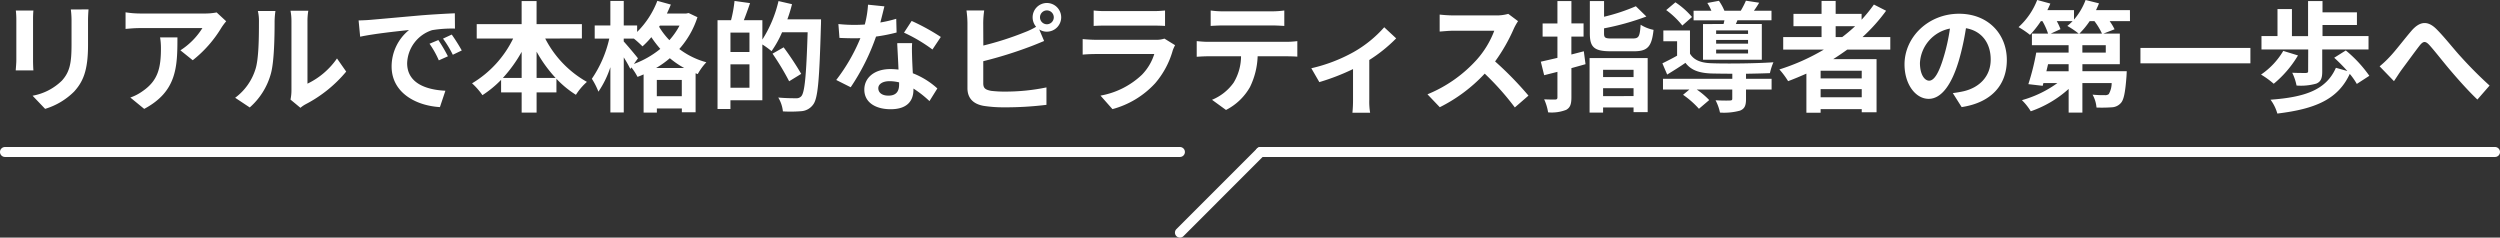 <svg xmlns="http://www.w3.org/2000/svg" width="502" height="47.708" viewBox="0 0 502 47.708">
  <rect x="0" y="0" width="502" height="47.708" fill="#333333" stroke="none"/>
  <g id="sec06-01" transform="translate(860.5 -6185.98)">
    <path id="パス_629" data-name="パス 629" d="M4.68-18.408a16.323,16.323,0,0,1,.1,1.824V-8.5c0,.72-.1,1.656-.12,2.112H8.208c-.048-.552-.072-1.488-.072-2.088v-8.112c0-.768.024-1.3.072-1.824Zm11.04-.216a16.931,16.931,0,0,1,.144,2.4v4.56c0,3.744-.312,5.544-1.944,7.344A11.232,11.232,0,0,1,8.04-1.3l2.52,2.64a13.942,13.942,0,0,0,5.832-3.48c1.776-1.968,2.784-4.176,2.784-9.336v-4.752c0-.96.048-1.728.1-2.4Zm17.928,5.616a13.305,13.305,0,0,1,.168,2.16c0,3.936-.576,6.48-3.624,8.592a9.483,9.483,0,0,1-2.52,1.32l2.784,2.28c6.552-3.5,6.672-8.4,6.672-14.352ZM45-18.024a11.957,11.957,0,0,1-2.424.216H29.64a19.027,19.027,0,0,1-2.928-.24v3.336c1.128-.1,1.92-.168,2.928-.168h12.5a14.272,14.272,0,0,1-4.416,4.464L40.2-8.424A24.15,24.15,0,0,0,45.984-15a12.084,12.084,0,0,1,.936-1.248Zm6.648,19.08A13.9,13.9,0,0,0,55.92-5.832c.648-2.424.72-7.488.72-10.32a15.306,15.306,0,0,1,.168-2.16H53.28a8.76,8.76,0,0,1,.216,2.184c0,2.9-.024,7.44-.7,9.5A11.322,11.322,0,0,1,48.72-.888Zm10.176.072A6.119,6.119,0,0,1,62.88.408a26.425,26.425,0,0,0,8.136-6.552l-1.848-2.64A15.2,15.2,0,0,1,63.24-3.72V-16.272a12.187,12.187,0,0,1,.168-2.088H59.832a10.64,10.64,0,0,1,.192,2.064V-2.3a9.133,9.133,0,0,1-.192,1.776ZM89.52-12.48l-1.776.744A18.517,18.517,0,0,1,89.616-8.4l1.824-.816A31.454,31.454,0,0,0,89.52-12.48Zm2.688-1.1-1.752.816a21.114,21.114,0,0,1,1.968,3.24l1.8-.864A35.9,35.9,0,0,0,92.208-13.584Zm-18.7-2.832.312,3.264c2.76-.6,7.752-1.128,9.816-1.344a9.424,9.424,0,0,0-3.5,7.32c0,5.16,4.7,7.848,9.7,8.16l1.1-3.288c-4.032-.192-7.68-1.608-7.68-5.52a7.214,7.214,0,0,1,5.016-6.648,24.543,24.543,0,0,1,4.584-.312l-.024-3.072c-1.68.072-4.272.216-6.72.408-4.344.384-8.28.744-10.272.912C75.384-16.488,74.472-16.44,73.512-16.416ZM109.248-4.872v-5.28a26.748,26.748,0,0,0,3.816,5.28Zm-6.768,0a27.967,27.967,0,0,0,3.768-5.232v5.232Zm15.864-7.92v-2.88h-9.1V-20.3h-3v4.632H97.224v2.88h7.32a21.32,21.32,0,0,1-8.256,9,14.111,14.111,0,0,1,2.088,2.376,21.408,21.408,0,0,0,3.744-3.072v2.52h4.128V2.088h3V-1.968h3.984V-4.7a19.635,19.635,0,0,0,3.912,3.216,12.134,12.134,0,0,1,2.208-2.592,20.966,20.966,0,0,1-8.376-8.712Zm14.9,5.928a18.591,18.591,0,0,0,2.76-1.968,17.888,17.888,0,0,0,2.88,1.968Zm.144,5.664V-4.464h5.016V-1.2ZM129.6-8.808c-.408-.552-2.208-2.688-2.856-3.384v-.576h2.04a20.42,20.42,0,0,1,1.728,1.56,16.386,16.386,0,0,0,1.776-1.848,22.7,22.7,0,0,0,1.8,2.352,18.435,18.435,0,0,1-5.3,3.024Zm8.352-6.576a14.545,14.545,0,0,1-2.04,2.928,14.894,14.894,0,0,1-2.064-2.688l.168-.24Zm1.824-2.52-.5.1h-3.864q.432-.9.792-1.8l-2.712-.744a17.657,17.657,0,0,1-4.056,6.24v-1.3h-2.688v-4.92h-2.688v4.92h-3.144v2.64h2.928a23.391,23.391,0,0,1-3.5,8.064,14.628,14.628,0,0,1,1.32,2.592,19.179,19.179,0,0,0,2.4-4.92v9.1h2.688V-9a26.2,26.2,0,0,1,1.32,2.328l.216-.312a11.456,11.456,0,0,1,1.224,1.9,13.164,13.164,0,0,0,1.224-.5v7.68h2.664v-.84h5.016v.768h2.76V-5.808l.432.168a11.141,11.141,0,0,1,1.728-2.376A15.917,15.917,0,0,1,137.9-10.68a17.779,17.779,0,0,0,3.648-6.384Zm8.4,15v-4.7h3.816v4.7Zm3.816-7.176h-3.816v-3.888h3.816Zm7.608-6.552a27.856,27.856,0,0,0,.936-3.048l-2.712-.624a24.824,24.824,0,0,1-3.24,7.728v-3.888h-3.72c.408-1.032.84-2.232,1.248-3.432l-3.12-.432a25.739,25.739,0,0,1-.7,3.864h-2.712V1.368h2.592V-.384h6.408V-11.592a17.827,17.827,0,0,1,1.848,1.344,20.7,20.7,0,0,0,2.112-3.792h5.136c-.264,8.472-.576,12.072-1.272,12.84a1.28,1.28,0,0,1-1.056.408c-.624,0-2.04,0-3.576-.144a6.725,6.725,0,0,1,.936,2.784A26.9,26.9,0,0,0,162.48,1.8a3.2,3.2,0,0,0,2.3-1.32c.984-1.272,1.248-5.088,1.56-15.816.024-.336.024-1.3.024-1.3Zm2.784,10.944a57.922,57.922,0,0,0-3.528-5.328l-2.232,1.272A51.357,51.357,0,0,1,159.96-4.2ZM190.416-13.1a42.767,42.767,0,0,0-5.856-3.216l-1.536,2.352a31.688,31.688,0,0,1,5.712,3.384Zm-8.952-3.648a25.1,25.1,0,0,1-3.192.744c.336-1.272.624-2.472.816-3.24l-3.288-.336a20.236,20.236,0,0,1-.648,3.984c-.72.048-1.44.072-2.136.072a30.211,30.211,0,0,1-3.168-.168l.216,2.784c1.032.048,1.992.072,2.976.072.408,0,.816,0,1.224-.024a36.263,36.263,0,0,1-4.848,8.4L172.32-3a43.872,43.872,0,0,0,5.088-10.176,34.829,34.829,0,0,0,4.128-.816Zm.576,13.224c0,1.272-.528,2.208-2.136,2.208-1.3,0-2.04-.6-2.04-1.488,0-.84.888-1.416,2.256-1.416a8.411,8.411,0,0,1,1.92.24Zm-.384-8.328c.072,1.44.192,3.528.264,5.3-.5-.048-1.056-.1-1.608-.1-3.312,0-5.256,1.8-5.256,4.128,0,2.616,2.328,3.936,5.28,3.936,3.384,0,4.584-1.728,4.584-3.936v-.216a21.159,21.159,0,0,1,3.216,2.52L189.72-2.76a15.833,15.833,0,0,0-4.92-3.048c-.072-1.176-.12-2.328-.144-3-.024-1.056-.072-2.04,0-3.048ZM211.7-15.648a1.388,1.388,0,0,1-1.368-1.392,1.388,1.388,0,0,1,1.368-1.392A1.393,1.393,0,0,1,213.1-17.04,1.393,1.393,0,0,1,211.7-15.648Zm-12.768-.264a18.316,18.316,0,0,1,.192-2.5h-3.552a20.191,20.191,0,0,1,.192,2.5v13.08c0,2.064,1.2,3.216,3.288,3.576a26.341,26.341,0,0,0,4.032.288,68.2,68.2,0,0,0,8.544-.5v-3.5a40.658,40.658,0,0,1-8.352.84A22.446,22.446,0,0,1,200.5-2.28c-1.08-.216-1.56-.48-1.56-1.512v-4.44a82.84,82.84,0,0,0,9.408-2.928c.792-.288,1.872-.744,2.808-1.128l-.984-2.328a2.757,2.757,0,0,0,1.536.456,2.888,2.888,0,0,0,2.88-2.88,2.888,2.888,0,0,0-2.88-2.88,2.868,2.868,0,0,0-2.856,2.88,2.922,2.922,0,0,0,.7,1.9,14.285,14.285,0,0,1-2.3,1.1,60.527,60.527,0,0,1-8.3,2.664Zm36.384,3.144a5.063,5.063,0,0,1-1.752.24h-11.88c-.744,0-1.776-.048-2.784-.144v3.12c1.008-.1,2.208-.12,2.784-.12H233.28a10.412,10.412,0,0,1-2.472,4.152,16.175,16.175,0,0,1-8.328,4.2l2.4,2.712a17.972,17.972,0,0,0,8.568-5.184A17.248,17.248,0,0,0,237-10.44a8.891,8.891,0,0,1,.456-1.008Zm-14.208-2.544c.7-.048,1.728-.072,2.5-.072H232.8c.864,0,1.992.024,2.64.072v-3.1a22.628,22.628,0,0,1-2.592.12h-9.24a20.231,20.231,0,0,1-2.5-.12Zm35.688-.1c.84,0,1.752.048,2.592.1v-3.1a18.8,18.8,0,0,1-2.592.168h-9.648a17.882,17.882,0,0,1-2.544-.168v3.1c.72-.048,1.728-.1,2.568-.1ZM244.1-12.12c-.744,0-1.584-.072-2.3-.144V-9.12c.672-.048,1.608-.1,2.3-.1h6.6a10.314,10.314,0,0,1-1.488,5.3A9.97,9.97,0,0,1,244.872-.48l2.808,2.04A11.516,11.516,0,0,0,252.5-3.048a15.226,15.226,0,0,0,1.536-6.168h5.784c.672,0,1.584.024,2.184.072v-3.12a18.467,18.467,0,0,1-2.184.144Zm35.352-2.928a23.889,23.889,0,0,1-6.168,4.992,32.052,32.052,0,0,1-8.472,3.24l1.608,2.784a44.959,44.959,0,0,0,6.768-2.616V-.48a25.09,25.09,0,0,1-.12,2.592h3.552a13.361,13.361,0,0,1-.168-2.592V-8.472a29.948,29.948,0,0,0,5.4-4.344Zm24.912-2.688a8.665,8.665,0,0,1-2.5.312h-8.448a26.813,26.813,0,0,1-2.832-.168v3.408c.5-.024,1.824-.168,2.832-.168h8.136a18.6,18.6,0,0,1-3.576,5.88,27.191,27.191,0,0,1-9.84,6.888l2.472,2.592a31.613,31.613,0,0,0,9.024-6.744,54.733,54.733,0,0,1,6.048,6.792l2.736-2.376a67.471,67.471,0,0,0-6.7-6.864,35.286,35.286,0,0,0,3.768-6.6,11.342,11.342,0,0,1,.84-1.488Zm15.168,7.512c-.816.216-1.656.432-2.5.648v-3.6h2.448v-2.64H317.04V-20.3h-2.808v4.488h-2.976v2.64h2.976V-8.9c-1.224.288-2.376.552-3.336.768l.672,2.712,2.664-.672V-.984c0,.336-.12.432-.456.456-.312,0-1.272,0-2.208-.048a10.173,10.173,0,0,1,.792,2.616,7.99,7.99,0,0,0,3.624-.5c.816-.456,1.056-1.128,1.056-2.544V-6.84c.96-.264,1.9-.528,2.832-.792ZM329.52-6.5V-5.04H323.4V-6.5Zm-6.12,5.28V-2.808h6.12v1.584Zm-2.712,3.312H323.4V1.056h6.12v.936h2.832V-8.856H320.688Zm4.512-14.88c-1.368,0-1.608-.12-1.608-1.032v-1.008a51.66,51.66,0,0,0,8.5-2.376l-2.112-2.064a38.172,38.172,0,0,1-6.384,2.112V-20.3h-2.856v6.5c0,2.76.864,3.576,4.2,3.576h4.656c2.736,0,3.576-.912,3.936-4.3a7.723,7.723,0,0,1-2.592-1.032c-.168,2.376-.36,2.76-1.56,2.76Zm27.312-.912H346.1v-.72h6.408Zm0,1.944H346.1V-12.5h6.408Zm0,1.968H346.1v-.768h6.408Zm-9.048-5.9V-8.52h11.808V-15.7h-5.208l.312-.744h6.84v-1.92h-3.528c.336-.456.7-1.008,1.056-1.608l-2.664-.408a17.915,17.915,0,0,1-1.032,2.016H347.76a10.188,10.188,0,0,0-1.1-1.992l-2.328.432a10.65,10.65,0,0,1,.816,1.56h-3.576v1.92h6.192c-.048.264-.12.5-.168.744Zm-2.208-1.416a15.713,15.713,0,0,0-3.336-2.952l-1.848,1.56a16.816,16.816,0,0,1,3.24,3.1ZM352.1-5.712c1.8-.024,3.528-.072,4.8-.12a12.232,12.232,0,0,1,.7-2.184c-3.312.24-9.576.312-12.48.192-2.04-.072-3.48-.6-4.272-1.92V-14.4H335.5v2.16h2.76v2.9c-1.008.576-2.064,1.1-2.952,1.536l.96,2.256c1.344-.816,2.52-1.56,3.672-2.352,1.152,1.512,2.784,2.04,5.208,2.136,1.1.024,2.592.048,4.2.048V-4.7h-13.92v2.16h5.3l-1.272,1.056a18.079,18.079,0,0,1,3.192,2.808l2.064-1.752a15.652,15.652,0,0,0-2.5-2.112h7.128V-.7c0,.264-.12.36-.5.36-.36.024-1.68.024-2.856-.048a9.544,9.544,0,0,1,.888,2.472A12.214,12.214,0,0,0,350.88,1.7C351.84,1.32,352.1.648,352.1-.624v-1.92h5.136V-4.7H352.1Zm18-9.552h3.912a32.772,32.772,0,0,1-2.592,2.184H370.1Zm5.232,10.488H367.08V-6.312h8.256ZM367.08-.984V-2.616h8.256V-.984Zm13.992-9.576v-2.52H375.5a35.1,35.1,0,0,0,4.728-5.28l-2.448-1.248a29.227,29.227,0,0,1-2.472,3.048v-1.176H370.1v-2.592h-2.832v2.592h-5.64v2.472h5.64v2.184h-7.7v2.52h8.16A42.719,42.719,0,0,1,358.8-6.576a15.724,15.724,0,0,1,1.752,2.352c1.224-.456,2.472-.984,3.672-1.512V2.112h2.856v-.72h8.256v.624h2.976V-8.64H369.6c.984-.624,1.9-1.248,2.832-1.92Zm7.8,6.24c-.888,0-1.848-1.176-1.848-3.576a7.452,7.452,0,0,1,6.024-6.888,38.149,38.149,0,0,1-1.272,5.76C390.816-5.808,389.856-4.32,388.872-4.32ZM395.4.984c6-.912,9.072-4.464,9.072-9.456,0-5.184-3.72-9.288-9.6-9.288-6.168,0-10.944,4.7-10.944,10.176,0,4.008,2.232,6.912,4.848,6.912,2.592,0,4.656-2.928,6.072-7.728a51.651,51.651,0,0,0,1.416-6.456c3.192.552,4.968,3,4.968,6.288,0,3.456-2.352,5.64-5.4,6.36-.624.144-1.3.264-2.208.384Zm23.64-14.76a15.867,15.867,0,0,0,2.064-2.5h.96a13.3,13.3,0,0,1,1.512,2.5Zm5.3,3.816h-4.7v-1.488h4.7ZM416.88-6.216h-4.464l.336-1.416h4.128Zm.792-10.056a9.789,9.789,0,0,1-1.056.96,17.249,17.249,0,0,1,2.28,1.536H413.3l1.944-.888a10.211,10.211,0,0,0-.744-1.608Zm11.52-2.208h-6.816c.216-.456.432-.912.6-1.368l-2.688-.672a13.031,13.031,0,0,1-2.328,3.936v-1.9h-5.352c.216-.432.432-.888.6-1.32l-2.64-.72a14.267,14.267,0,0,1-3.744,5.448,17.608,17.608,0,0,1,2.3,1.56,19.432,19.432,0,0,0,2.184-2.76h.312a13.072,13.072,0,0,1,1.128,2.5h-3.24v2.328h7.368V-9.96h-6.5a46.961,46.961,0,0,1-1.584,6.336l2.88.336.144-.552h2.808A22.32,22.32,0,0,1,407.5-.408a11.349,11.349,0,0,1,1.776,2.232,22.011,22.011,0,0,0,7.608-4.488V2.088h2.76V-3.84h5.88a4.573,4.573,0,0,1-.576,2.208,1.1,1.1,0,0,1-.816.216,19.786,19.786,0,0,1-2.448-.1,6.3,6.3,0,0,1,.792,2.592,29.068,29.068,0,0,0,3.048-.048,2.555,2.555,0,0,0,1.824-.84c.624-.648.912-2.184,1.152-5.4.024-.336.048-1.008.048-1.008h-8.9V-7.632h7.512v-6.144h-3.288l2.232-.864a10.507,10.507,0,0,0-.984-1.632h4.08ZM431.3-10.9v3.1h22.08v-3.1Zm33.672,4.7c0,.24-.12.312-.48.336-.336,0-1.656,0-2.712-.048a10.123,10.123,0,0,1,.864,2.568,11.434,11.434,0,0,0,3.96-.384c.936-.384,1.2-1.1,1.2-2.4v-4.464H477.1v-2.688h-9.24V-15.5h6.912v-2.544h-6.912V-20.3h-2.9v7.032h-3.24V-18.7h-2.9v5.424h-3.216v2.688h9.384Zm-4.992-4.1a14.813,14.813,0,0,1-4.464,4.752A17.656,17.656,0,0,1,458.064-3.7a21.782,21.782,0,0,0,4.872-5.688ZM477.264-5.3a25.545,25.545,0,0,0-4.728-5.088l-2.328,1.464a34.668,34.668,0,0,1,2.64,2.664l-2.3-.648c-1.968,4.488-6.264,5.9-13.128,6.408a8.376,8.376,0,0,1,1.368,2.784c7.464-.912,12.144-2.76,14.544-7.968a13.162,13.162,0,0,1,1.416,2.016Zm2.064-1.9,2.88,2.976c.432-.624.96-1.488,1.512-2.256,1.008-1.344,2.712-3.7,3.648-4.9.7-.864,1.128-.984,1.968-.072,1.128,1.248,2.88,3.528,4.368,5.256,1.512,1.776,3.552,4.056,5.256,5.664l2.448-2.808A82.244,82.244,0,0,1,495.6-9.168c-1.416-1.536-3.312-3.984-4.92-5.568-1.728-1.68-3.288-1.512-4.944.384-1.464,1.7-3.312,4.152-4.416,5.28A20.16,20.16,0,0,1,479.328-7.2Z" transform="translate(-862 6206.5)" fill="#fff"/>
    <g id="グループ_394" data-name="グループ 394" transform="translate(-872 6216.5)">
      <path id="線_5" data-name="線 5" d="M0,1A1,1,0,0,1-1,0,1,1,0,0,1,0-1H235.931a1,1,0,0,1,1,1,1,1,0,0,1-1,1Z" transform="translate(12.5)" fill="#fff"/>
      <path id="線_6" data-name="線 6" d="M247.88,1H0A1,1,0,0,1-1,0,1,1,0,0,1,0-1H247.88a1,1,0,1,1,0,2Z" transform="translate(264.619)" fill="#fff"/>
      <path id="線_7" data-name="線 7" d="M0,17.188A1,1,0,0,1-.707,16.9a1,1,0,0,1,0-1.414L15.481-.707a1,1,0,0,1,1.414,0,1,1,0,0,1,0,1.414L.707,16.9A1,1,0,0,1,0,17.188Z" transform="translate(248.431)" fill="#fff"/>
    </g>
  </g>
</svg>
